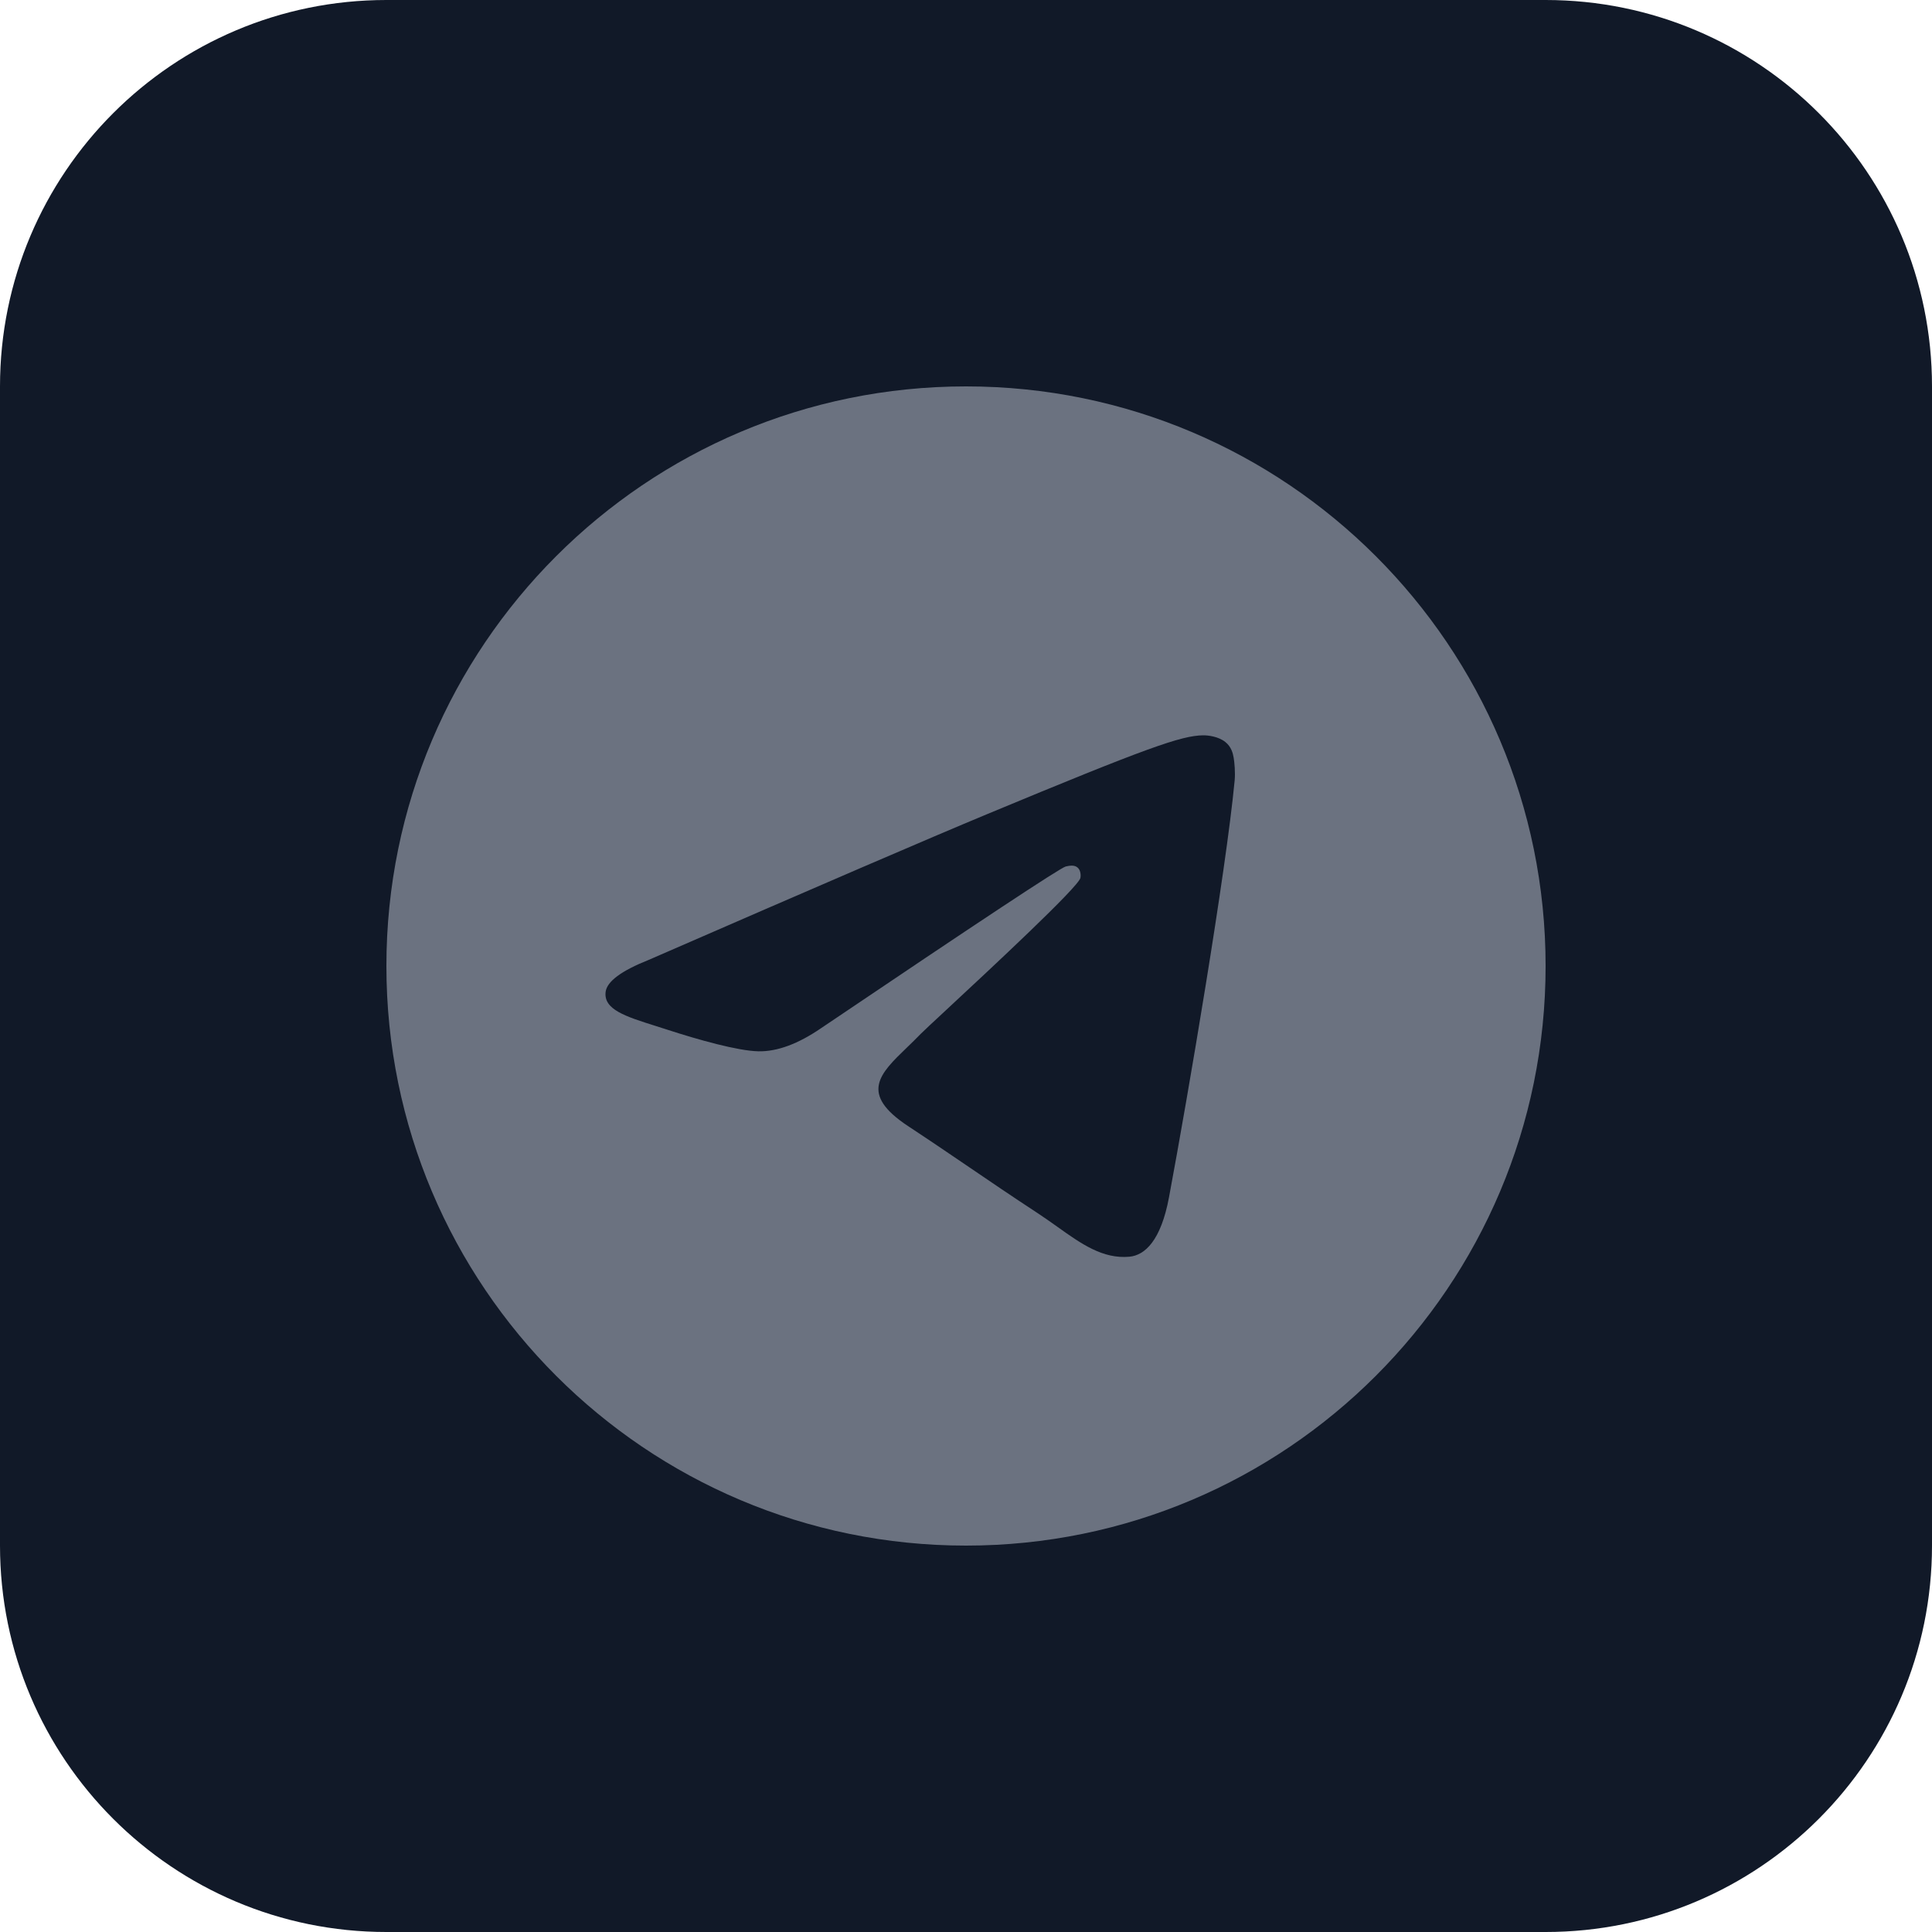 <svg width="40" height="40" viewBox="0 0 40 40" fill="none" xmlns="http://www.w3.org/2000/svg">
<path d="M0 8C0 3.582 3.582 0 8 0H32C36.418 0 40 3.582 40 8V32C40 36.418 36.418 40 32 40H8C3.582 40 0 36.418 0 32V8Z" fill="#111928"/>
<g clip-path="url(#clip0_564_7477)">
<path fill-rule="evenodd" clip-rule="evenodd" d="M32 20C32 26.627 26.627 32 20 32C13.373 32 8 26.627 8 20C8 13.373 13.373 8 20 8C26.627 8 32 13.373 32 20ZM20.43 16.859C19.263 17.344 16.93 18.349 13.432 19.873C12.864 20.099 12.566 20.32 12.539 20.536C12.493 20.901 12.951 21.045 13.573 21.241C13.658 21.268 13.746 21.295 13.836 21.325C14.449 21.524 15.273 21.757 15.701 21.766C16.09 21.774 16.524 21.614 17.003 21.285C20.271 19.079 21.958 17.964 22.064 17.94C22.139 17.923 22.243 17.901 22.313 17.964C22.383 18.026 22.376 18.144 22.369 18.176C22.323 18.369 20.528 20.038 19.599 20.902C19.309 21.171 19.104 21.362 19.062 21.406C18.968 21.503 18.872 21.596 18.78 21.685C18.211 22.233 17.784 22.645 18.804 23.317C19.294 23.64 19.686 23.907 20.077 24.173C20.504 24.464 20.93 24.754 21.482 25.116C21.622 25.208 21.756 25.303 21.887 25.396C22.384 25.751 22.831 26.069 23.383 26.019C23.703 25.989 24.035 25.688 24.203 24.788C24.6 22.663 25.382 18.058 25.562 16.161C25.578 15.995 25.558 15.782 25.542 15.689C25.526 15.595 25.493 15.462 25.371 15.364C25.228 15.247 25.006 15.222 24.906 15.224C24.455 15.232 23.763 15.473 20.43 16.859Z" fill="#6B7280"/>
</g>
<defs>
<clipPath id="clip0_564_7477">
<rect width="24" height="24" fill="white" transform="translate(8 8)"/>
</clipPath>
</defs>
</svg>
